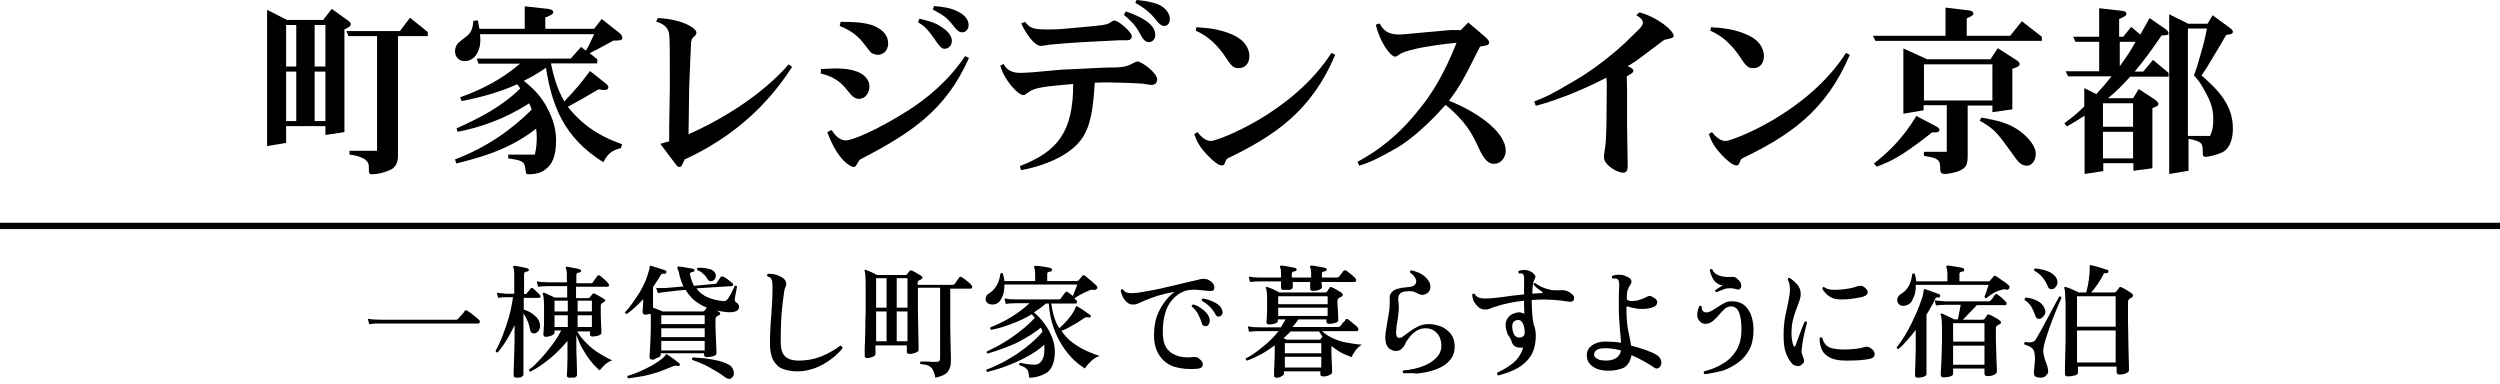 <?xml version="1.0" encoding="utf-8"?>
<!-- Generator: Adobe Illustrator 28.0.0, SVG Export Plug-In . SVG Version: 6.00 Build 0)  -->
<svg version="1.1" id="Layer_1" xmlns="http://www.w3.org/2000/svg" xmlns:xlink="http://www.w3.org/1999/xlink" x="0px" y="0px"
	 viewBox="0 0 789 121.3" style="enable-background:new 0 0 789 121.3;" xml:space="preserve">
<g>
	<rect y="70.3" width="789" height="2"/>
</g>
<g>
	<path d="M104.7,2.8l5,3.6c0.7,0.5,1,0.8,1,1.2c0,0.7-0.7,1-2,1.7v32.4l-6,0.9v-2.8H90.3v5.3l-6,1v-43l6.3,3.2H102L104.7,2.8z
		 M93.5,21V7.9h-3.2V21H93.5z M93.5,22.6h-3.2v15.6h3.2V22.6z M99.3,21h3.4V7.9h-3.4V21z M99.3,38.2h3.4V22.6h-3.4V38.2z M126.2,9.8
		l3.2-4.2l5.6,4.5v1.3h-9.4v37.8c0,2.6-1.1,3.8-2.4,4.4c-1.6,0.8-4.1,1.4-5.7,1.4c-1.1,0-1.1-0.2-1.1-2.6c-0.1-2.7-4.3-3.4-6.1-3.6
		v-1.2h8.7V11.4h-9l-0.7-1.6H126.2z"/>
	<path d="M150.8,6.4c0.3,1.4,0.3,1.7,0.5,2.7h14.3V2l7.4,0.8c0.3,0.1,1.6,0.2,1.6,1c0,0.7-0.7,1-2.5,1.7v3.6h15.4l2.4-3.1l5.7,4.5
		c0.6,0.5,0.8,1.1,0.8,1.4c0,0.9-0.8,0.9-2.8,0.9l-2,1.1c-3.7,2-3.9,2.1-5.5,2.9l2.4,1.9V20h-14.4l-0.2,0.1
		c0.6,2.8,1.6,7.5,4.2,11.9c4-4.2,5.1-5.6,8.1-9.6l5.3,4.2c0.3,0.3,0.5,0.7,0.5,1c0,0.5-0.4,0.8-1.3,0.8c-0.2,0-0.4,0-1.8-0.2
		c-4.6,2.7-6,3.5-9.7,5.5c6,7.6,12.9,10.3,17.1,11.8l-0.3,1.2c-3.1,0.9-4.1,1.7-5.6,4.5c-12.6-7.9-16.2-18-18.1-29.8
		c-2.9,1.9-4.1,2.7-7,4.1c1.8,1.5,4.3,3.4,6.7,7.3c2,3.4,3.5,7.2,3.5,11.4c0,5.3-1.3,7.7-3.3,9.2c-1.4,1.2-3.4,1.6-5.2,1.6
		c-1,0-1-0.1-1.2-1.7c-0.2-2.3-1-2.7-5.4-3.3v-1.2h8.4c0.6-2.5,0.6-4.9,0.6-5.3c0-1-0.1-2.4-0.2-2.9c-8.9,7-18.6,9.3-25.2,11
		l-0.4-1.3c10.1-3.8,18.1-9.6,24.2-15.7c-0.2-0.7-0.3-0.9-0.8-2c-7.9,5.1-15.8,7.7-22.6,9l-0.3-1.1c7.2-3.2,14.5-7,20.1-12.6
		c-0.5-0.6-0.5-0.8-1-1.3c-5.7,2.6-12.3,4.3-17.5,5.3l-0.5-1.2c10.4-3.7,15.5-7.8,18.9-10.6H151l-0.5-1.6h29.6l3.3-3.7l1.5,1.2
		c1-1.7,1.2-2.1,2.6-5.2h-36c0,0.4,0.1,1.3,0.1,1.7c0,4.8-2.7,6.8-4.9,6.8c-2.3,0-3.1-1.8-3.1-3.2c0-1,0.5-2.2,1.3-2.8l2.4-1.9
		c1.5-1.2,1.9-2.5,2.1-4.8L150.8,6.4z"/>
	<path d="M207.6,5.7c7.4,0.3,12.2,3.1,12.2,4.6c0,0.5-0.3,0.9-0.5,1c-1,0.9-1,1-1.2,2.2c-0.2,4.6-0.4,8.5-0.6,14.3l-0.2,14.6
		c11.9-5.4,22.2-12.2,29.9-20.2l1.7-1.9l1.1,0.8c-3.5,5.3-13,19.7-33.9,29.2c-0.9,1.9-1,2.4-1.7,2.4c-0.5,0-0.7-0.3-1.4-1.2
		l-4.6-6.1c1.6-0.5,2-0.6,2.8-0.8v-4.5l0.2-12.5v-5.7c0-4.3,0-9.6-0.2-11c-0.3-2.7-2.4-3.5-4.1-4.1L207.6,5.7z"/>
	<path d="M266.4,27.3c-2.4-2.8-6-3.8-7.4-4.1l0.1-1.4c1.8-0.1,3-0.2,4.7-0.2c10.1,0,10.6,4.6,10.6,5.7c0,1.9-1.2,3.9-3.3,3.9
		c-1,0-2-0.6-2.6-1.4L266.4,27.3z M262.4,41c0.8,1.2,2.3,3.3,4.5,3.3c2,0,9.1-2.8,19.5-9.3c6.1-3.9,12.8-9.3,18.2-17.3l1.2,0.6
		c-7.2,16.2-17.8,23.5-34.3,32c-0.5,0.5-0.6,0.8-1.3,1.9c-0.1,0.2-0.3,0.5-0.8,0.5c-0.9,0-5-2-8.3-11L262.4,41z M272.1,13.1
		c-0.3-0.4-2.7-3.3-7.1-4.9l0.3-1.3c3.8,0,6.6,0.1,9.5,0.9c1.6,0.5,5.5,2.1,5.5,5.9c0,2.7-2,3.6-3.2,3.6c-0.2,0-1.7-0.1-2.4-0.9
		L272.1,13.1z M290.2,5.9c3.1,0.8,4.8,1.1,7.2,2.8c0.8,0.5,3,2.1,3,4.2c0,1.7-1.3,2.5-2.3,2.5c-1,0-1.6-0.8-3.4-3.4
		c-2.2-3.2-3.5-4.1-5-5L290.2,5.9z M294.8,1.9c2.8,0.3,5.3,0.5,7.8,1.9c1.6,0.8,3.1,2.3,3.1,4.1c0,1.2-0.8,2.3-2,2.3
		c-0.6,0-1.3-0.1-2.7-1.9c-1.9-2.5-2.9-3.3-6.6-5.3L294.8,1.9z"/>
	<path d="M343.3,21.6c2-0.1,5.2-0.3,7.1-0.3c2.6,0,4.9,0,7.1-1.3c0.5-0.2,1.1-0.6,1.5-0.6c1.2,0,6.2,3.5,6.2,5.7
		c0,0.9-0.6,1.7-1.7,1.7c-0.5,0-2.5-0.3-2.9-0.4c-2.4-0.2-10.1-0.4-11-0.4c-1,0-1.7,0-4.1,0.1c-0.6,12-2.5,16.3-5.6,19.5
		c-4.4,4.5-11.9,7.1-17.7,8.1l-0.3-1.3c12-4.6,16.8-10.9,16.8-25.9l-2.2,0.2c-6.6,0.6-9.9,0.9-11.9,2.4c-1.1,0.8-1.2,0.9-1.6,0.9
		c-1.9,0-6.3-5.2-7.3-9.3l1-0.5c0.6,1,1.7,2.8,5.2,2.8c0.8,0,3.4-0.1,4.1-0.2l8.9-0.8L343.3,21.6z M341.6,13.3
		c-3,0.2-7.4,0.5-10.4,0.8c-0.5,0.1-2.3,0.4-2.7,0.4c-1.9,0-4.6-3.6-6.2-7.1l1.2-0.5c1.6,1.9,2.1,2.4,7.4,2.4c2.6,0,5.3-0.2,5.9-0.3
		l8.8-0.8c3.7-0.4,4.1-0.6,4.8-1.1s0.9-0.6,1.3-0.6c1.4,0,5.5,3.7,5.5,4.9c0,1.3-1.2,1.3-1.6,1.3h-2.2L341.6,13.3z M355.3,3.6
		c2.5,0.9,9.3,3.2,9.3,7.4c0,1.7-1.2,2.3-1.9,2.3c-1.4,0-2-1-3-2.8c-1.3-2.6-3.2-4.3-5-5.8L355.3,3.6z M358.7,0
		c2.1,0.2,4.7,0.5,7.1,1.5c2.1,1,3.4,2.8,3.4,4.5c0,0.9-0.5,2.2-1.7,2.2c-0.8,0-1.5-0.6-1.9-1l-1.6-1.9c-0.5-0.6-2.1-2.4-5.7-4.4
		L358.7,0z"/>
	<path d="M377.9,41.7c0.9,1.1,2.4,2.8,4.3,2.8c2,0,25.8-8.8,38-27.8l1.2,0.6c-7.5,17.7-19,25.5-34,32.7c-0.5,0.5-0.5,0.6-0.9,1.6
		c-0.2,0.6-0.7,0.6-0.9,0.6c-1.2,0-2.8-1.6-3.4-2.1c-3.9-3.7-4.6-5.9-5.3-7.8L377.9,41.7z M377.6,8.6c3.4,0.2,7.4,0.5,11.7,2.5
		c4.5,2.1,5,5.3,5,6.6c0,1.7-0.8,3.8-3.4,3.8c-1.4,0-2.1-0.4-3.8-3c-4.1-6.3-7.8-7.9-9.7-8.8L377.6,8.6z"/>
	<path d="M461,9.5l2.4-2.4l5.4,4.6c0.6,0.5,1.2,1.3,1.2,1.7c0,0.9-1,1-2.9,1.3c-5.5,10.9-6.1,12.1-9.8,17.1
		c7.5,2.9,17.9,9.3,17.9,15.8c0,2-1.4,4.1-3.7,4.1c-2.4,0-3.7-2.5-5.4-6.2c-1.3-2.8-3.6-7.4-9.9-12.4c-5.2,5.9-10.7,10.8-15.4,13.6
		c-5.6,3.2-8.6,4.6-11.8,5.6l-0.6-1.2c6.7-3.7,12.9-8.2,19.9-17.1c3.7-4.6,7.4-10.5,11.4-20.5l-2.9,0.3c-3.4,0.4-11.7,1.5-14.7,3.1
		c-0.2,0.2-1.5,1-1.7,1c-1.6,0-4.9-4.6-6.2-10.1l1.2-0.4c0.9,1.6,2.1,3.5,6.1,3.5c1.1,0,1.8-0.1,7.2-0.6c3-0.3,8.2-0.7,8.9-0.8
		L461,9.5z"/>
	<path d="M517.4,3.9c5.9,1.6,10.8,5.8,10.8,7.4c0,0.6-0.3,0.7-3,1.3c-0.5,0.4-1.3,0.9-1.6,1.2l-6.4,4.8c-0.6,0.5-2.4,1.6-3.5,2.3
		c0.6,0.2,1.8,0.8,1.8,1.4c0,0.5-0.3,0.8-2.1,1.8c0,0.9,0.1,3.8,0.1,4.6v10.4c0,2.1,0.2,11.4,0.2,13.3c0,0.9-0.1,2.1-1.5,2.1
		c-1.8,0-6-2.4-6-4.9c0-0.9,0.4-3,0.4-3.2c0.3-1.6,0.3-5.4,0.4-7.1l0.1-12.6c0-0.2-0.1-1.9-0.1-2.2c-5.6,2.9-14,6.7-22.3,8.9
		l-0.5-1.4c3-1.1,5-1.9,13.7-7.1c6.6-3.9,13.2-9.7,14.9-11.3l3.8-3.7c0.8-0.7,1.9-1.9,1.9-2.7c0-1.1-1.3-2-2.1-2.4L517.4,3.9z"/>
	<path d="M540.3,41.7c0.9,1.1,2.4,2.8,4.3,2.8c2,0,25.8-8.8,38-27.8l1.2,0.6c-7.5,17.7-19,25.5-34,32.7c-0.5,0.5-0.5,0.6-0.9,1.6
		c-0.2,0.6-0.7,0.6-0.9,0.6c-1.2,0-2.8-1.6-3.4-2.1c-3.9-3.7-4.6-5.9-5.3-7.8L540.3,41.7z M540,8.6c3.4,0.2,7.4,0.5,11.7,2.5
		c4.5,2.1,5,5.3,5,6.6c0,1.7-0.8,3.8-3.4,3.8c-1.4,0-2.1-0.4-3.8-3c-4.1-6.3-7.8-7.9-9.7-8.8L540,8.6z"/>
	<path d="M634.4,11.3l3.7-4.6l6.3,4.9v1.3h-52.5l-0.8-1.6h22.9V2.4l7.5,0.9c0.5,0.1,1.3,0.3,1.3,0.9c0,0.7-0.6,0.9-2.1,1.6v5.5
		H634.4z M611.3,40c0.5,0.3,0.8,0.8,0.8,1c0,0.8-1,0.8-2.4,0.8l-1.6,1.3c-8.1,6.2-11,7.7-15.8,9.5l-0.9-1c4-3.1,9-7.6,13.4-15
		L611.3,40z M608.2,18.7h20l2.3-3.5l5.6,3.6c0.6,0.3,1.3,0.9,1.3,1.4c0,0.8-1.3,1.2-2.3,1.5v12.8l-6.3,0.9v-2.1H621v15.6
		c0,3.1-0.4,4-2.6,5c-1.3,0.6-3.8,1-4.5,1c-1.5,0-1.6-0.5-1.6-2.6c-0.1-2.3-1.9-2.6-5.1-3.1v-1.3h7.2V33.2h-7.3v1.6l-6.4,1.1V15.3
		L608.2,18.7z M628.8,31.7V20.3h-21.6v11.4H628.8z M625.3,37.1c5,0.9,8.9,1.7,12.6,4.6c2.9,2.3,4.6,4.8,4.6,6.9
		c0,2.2-1.4,3.7-2.8,3.7c-2,0-3-1.5-4.6-3.8c-4.9-6.8-5.7-7.8-10.3-10.4L625.3,37.1z"/>
	<path d="M670,11.7l2.6-3.2l2.9,2.4l2.9-5.2l5.2,3.6c0.5,0.4,0.8,0.9,0.8,1.2c0,0.6-0.6,0.6-2.2,0.7c-3.8,5.5-4.9,7-8.5,11.4h2.7
		l3.1-3.7l4.9,4.1v1.2h-12.1c-3,3.2-3.8,4.1-7,6.8h7.9l1.8-2.9l5.2,3.4c0.2,0.2,1,0.8,1,1.3c0,0.6-0.5,0.8-1.9,1.3v19l-6,0.8v-2.4
		h-9.5V54l-5.9,0.9V36.5c-1.6,1-2.4,1.6-5.6,3.4l-0.8-1c3.1-2.3,3.9-3,6.3-5.3v-5.8l3.8,1.9c2.1-2.3,2.7-3,4.8-5.6h-13.7l-0.8-1.6
		h10.6v-9.3h-7.5l-0.7-1.6h8.2v-9l7.1,0.8c0.5,0.1,1.5,0.2,1.5,0.9c0,0.6-0.3,0.8-2.3,1.7v5.6H670z M673.2,32.6h-9.5V40h9.5V32.6z
		 M673.2,41.6h-9.5v8.4h9.5V41.6z M669,20.9c2.3-3.2,3-4.2,5-7.7h-5V20.9z M694.8,23.8c5.3,4.6,9.9,9.4,9.9,16.7
		c0,1.9-0.3,6.1-3.4,7.6c-1.7,0.8-4.4,1.4-5.1,1.4c-1,0-1-0.5-1-1.2c0-3,0-3.6-4.5-4.5v10.1l-6.1,1V4.5l6,3h6.1l1.6-2.7l5.7,4.2
		c0.5,0.3,0.7,0.9,0.7,1c0,0.8-1,0.9-2.1,1c-1.3,2.2-2.8,4.9-6.3,10.6L694.8,23.8z M693.3,21.3c2.3-7.8,2.6-9,3.2-12.3h-6v33.9h7
		c0.5-1.1,1-2.3,1-5.1c0-2.8-0.3-5-3-9.7c-1.3-2.3-1.9-3-3.1-4.3L693.3,21.3z"/>
</g>
<g>
	<path d="M116.5,102.3l-0.4-1.7c1.1,0.2,2.4,0.3,4.1,0.3h23.7c0.3,0,0.6-0.1,0.7-0.3c0.1-0.1,0.3-0.4,0.6-0.7s0.6-0.7,0.9-1
		c0.3-0.3,0.5-0.6,0.5-0.7c0.2-0.3,0.5-0.4,0.9-0.1c0.3,0.2,0.7,0.4,1.2,0.8c0.5,0.4,1,0.8,1.5,1.2s0.8,0.7,1,0.9
		c0.2,0.2,0.3,0.4,0.2,0.7s-0.2,0.4-0.5,0.4c-0.1,0-0.4,0-0.9,0c-0.5,0-1.1,0-1.9,0c-1.2,0-2.7,0-4.5,0s-3.6,0-5.6,0s-4,0-6,0
		c-2,0-3.8,0-5.5,0c-1.7,0-3.1,0-4.3,0c-1.1,0-1.9,0-2.1,0c-0.8,0-1.4,0-2,0C117.6,102.2,117,102.3,116.5,102.3z"/>
	<path d="M163,119.2c-0.6,0-0.9-0.3-0.9-0.8c0-0.1,0-0.5,0-1.2c0-0.7,0.1-1.5,0.1-2.6c0-1,0.1-2.1,0.1-3.4s0.1-2.4,0.1-3.6
		c0-1.2,0-2.3,0-3.4v-1.6c-0.8,1.7-1.6,3.2-2.5,4.7c-0.9,1.5-1.9,2.8-2.8,3.9c-0.4,0.1-0.6-0.1-0.7-0.4c0.7-1.4,1.5-2.9,2.2-4.8
		c0.7-1.8,1.4-3.8,2-5.9c0.6-2.1,1-4.2,1.3-6.3c-0.2,0-0.4,0-0.6,0c-0.2,0-0.4,0-0.5,0c-0.3,0-0.5,0-0.7,0c-0.2,0-0.3,0-0.4,0
		c-1,0-1.9,0.1-2.5,0.2l-0.4-1.6c0.8,0.1,1.7,0.2,2.8,0.3h2.7v-6.1c0-1.1-0.1-1.8-0.3-2.1c-0.1-0.2-0.1-0.3,0-0.4
		c0-0.1,0.1-0.2,0.4-0.2c0.3,0,0.7,0.1,1.3,0.2c0.5,0.1,1.1,0.2,1.6,0.3c0.5,0.1,0.9,0.2,1.2,0.3s0.4,0.3,0.4,0.5
		c0,0.3-0.2,0.4-0.5,0.5c-0.3,0-0.5,0.1-0.7,0.2c-0.2,0.1-0.3,0.3-0.3,0.6v6.3h0.4c0.2,0,0.4-0.1,0.5-0.3c0.1-0.2,0.3-0.4,0.6-0.7
		c0.3-0.3,0.5-0.6,0.6-0.8c0.2-0.2,0.5-0.2,0.7,0s0.7,0.5,1.1,1c0.5,0.4,0.8,0.8,1.1,1.1c0.2,0.2,0.2,0.4,0.2,0.6
		c-0.1,0.2-0.2,0.3-0.4,0.3h-4.9v3.7c0.7,0.2,1.4,0.5,2.1,0.9c0.7,0.4,1.4,1,2,1.6c0.6,0.7,0.9,1.4,1,2.2c0.1,0.7,0,1.3-0.3,1.8
		c-0.3,0.5-0.7,0.8-1.2,1c-0.3,0.1-0.7,0-1-0.1c-0.3-0.2-0.5-0.5-0.6-1c-0.2-1-0.4-1.9-0.8-2.8c-0.4-0.9-0.8-1.7-1.3-2.3v5.5
		c0,1.5,0,3.1,0,4.7c0,1.6,0,3,0,4.3c0,1.3,0,2.4,0,3.3c0,0.8,0,1.3,0,1.4c0,0.3-0.3,0.6-0.8,0.9C164.4,119.1,163.7,119.2,163,119.2
		z M179.7,119.2c-0.5,0-0.8-0.2-0.8-0.7c0-0.2,0-0.7,0.1-1.7c0-1,0.1-2.2,0.1-3.6c0-1.5,0-3,0-4.5v-1.1c-1.7,2-3.5,3.9-5.6,5.6
		c-2.1,1.7-4.1,3.1-6.1,4.1c-0.4-0.1-0.5-0.3-0.4-0.7c0.9-0.6,1.8-1.4,2.7-2.4c0.9-0.9,1.9-2,2.8-3.1c0.9-1.1,1.8-2.3,2.6-3.4
		c0.8-1.2,1.5-2.3,2-3.4H175v0.8c0,0.3-0.3,0.5-0.9,0.8c-0.6,0.2-1.2,0.4-1.8,0.4c-0.5,0-0.8-0.2-0.8-0.7c0-0.2,0-0.8,0.1-1.6
		s0.1-1.9,0.1-3.1c0-1.2,0-2.5,0-3.8c0-1.1,0-2-0.1-2.7c-0.1-0.7-0.1-1.3-0.3-1.5c-0.1-0.2-0.1-0.3,0-0.4c0.1-0.1,0.2-0.1,0.4-0.1
		c0.2,0.1,0.6,0.2,1,0.4c0.4,0.2,0.9,0.4,1.3,0.6c0.4,0.2,0.8,0.4,1.1,0.5h3.9v-3.6c-0.6,0-1.1,0-1.7,0s-1,0-1.5,0
		c-0.7,0-1.3,0-1.8,0c-0.5,0-0.8,0-1,0c-1.4,0-2.4,0.1-3.2,0.2l-0.4-1.7c1,0.2,2.2,0.3,3.5,0.3h6v-2.4c0-0.5,0-1-0.1-1.3
		c-0.1-0.3-0.1-0.6-0.2-0.7c-0.1-0.2-0.1-0.3,0-0.4c0.1-0.1,0.2-0.1,0.4-0.1c0.3,0,0.7,0.1,1.2,0.2s1.1,0.2,1.6,0.3
		c0.5,0.1,1,0.2,1.2,0.3c0.2,0.1,0.4,0.2,0.4,0.5c0,0.3-0.2,0.4-0.5,0.5c-0.3,0-0.5,0.1-0.7,0.2c-0.2,0.1-0.3,0.3-0.3,0.6v2.6h4.6
		c0.3,0,0.5-0.1,0.6-0.3c0.1-0.2,0.4-0.5,0.7-1c0.4-0.5,0.6-0.8,0.7-1c0.2-0.3,0.5-0.3,0.8-0.1c0.3,0.2,0.6,0.4,0.9,0.7
		c0.4,0.3,0.7,0.6,1.1,1c0.3,0.3,0.6,0.6,0.7,0.8c0.2,0.2,0.3,0.5,0.2,0.7c-0.1,0.2-0.2,0.3-0.4,0.3h-10v3.6h3.9
		c0.2,0,0.3-0.1,0.4-0.2c0.1-0.1,0.2-0.3,0.4-0.5c0.2-0.2,0.3-0.4,0.5-0.6c0.2-0.2,0.4-0.3,0.7-0.1c0.2,0.1,0.6,0.3,1,0.5
		s0.8,0.5,1.2,0.7c0.4,0.2,0.7,0.4,0.9,0.6c0.2,0.1,0.3,0.2,0.2,0.4c0,0.2-0.1,0.3-0.4,0.4c-0.1,0.1-0.2,0.1-0.3,0.2
		c-0.1,0.1-0.2,0.1-0.3,0.2c-0.2,0.2-0.4,0.4-0.4,0.8c0,0.9,0,1.8,0,2.8c0,1,0.1,1.9,0.1,2.7s0.1,1.6,0.1,2.1c0,0.6,0,0.9,0,1
		c0,0.3-0.3,0.6-0.9,0.8c-0.6,0.2-1.2,0.3-1.9,0.3c-0.5,0-0.8-0.2-0.8-0.7v-0.9h-4c0.7,1.3,1.7,2.5,2.9,3.7c1.2,1.2,2.5,2.3,4,3.2
		s2.8,1.7,4.1,2.2c-0.8,0.3-1.6,0.8-2.3,1.4c-0.7,0.7-1.3,1.3-1.6,1.8c-1-0.8-2-1.8-2.9-3c-1-1.2-1.8-2.5-2.6-3.9
		c-0.8-1.4-1.4-2.9-1.9-4.3v3.2c0,1.5,0,2.9,0.1,4.3c0,1.4,0.1,2.5,0.1,3.5c0,0.9,0,1.5,0,1.7c0,0.3-0.3,0.6-0.9,0.8
		C181,119.1,180.4,119.2,179.7,119.2z M175,98.3h4.2v-3.4H175V98.3z M175,103.2h4.2v-3.7H175V103.2z M182.3,98.3h4.5v-3.4h-4.5V98.3
		z M182.3,103.2h4.5v-3.7h-4.5V103.2z"/>
	<path d="M205.9,113.5c-0.6,0-0.9-0.3-0.9-0.8c0-0.2,0-0.8,0.1-1.8c0.1-1.1,0.1-2.4,0.2-4c0.1-1.6,0.1-3.3,0.1-5.1
		c0-0.6,0-1.1,0-1.6c0-0.5,0-0.9-0.1-1.2c-0.2,0.1-0.5,0.1-0.8,0.2c-0.3,0.1-0.6,0.1-0.8,0.1c-0.6,0-0.9-0.3-0.9-0.8
		c0-0.2,0-0.7,0.1-1.6c0.1-0.8,0.1-1.7,0.1-2.5c-0.8,0.9-1.7,1.8-2.6,2.6c-0.9,0.8-1.7,1.5-2.6,2.1c-0.4-0.1-0.6-0.3-0.5-0.6
		c0.7-0.7,1.4-1.6,2.2-2.7c0.8-1.1,1.5-2.2,2.3-3.4c0.7-1.2,1.4-2.5,1.9-3.7c0.5-1.3,0.9-2.5,1.2-3.6c0.1-0.2,0.1-0.4,0.1-0.5
		c0-0.2,0-0.3,0-0.4c0-0.1,0-0.1,0.1-0.2c0-0.1,0-0.1,0.1-0.1c0.1-0.1,0.2-0.1,0.3,0c0.3,0.1,0.7,0.2,1.3,0.4
		c0.6,0.2,1.3,0.4,1.9,0.6c0.7,0.2,1.1,0.4,1.4,0.5c0.1,0,0.2,0.1,0.2,0.2c0,0.1,0,0.2,0,0.4c-0.1,0.3-0.2,0.4-0.5,0.4
		c-0.4-0.1-0.6,0-0.8,0c-0.2,0.1-0.4,0.3-0.6,0.6c-0.3,0.6-0.7,1.2-1.1,1.8s-0.8,1.2-1.2,1.8v3c0,0.6,0,1.2,0,1.8s0,1.2,0,1.7
		c0.5,0.2,1,0.4,1.6,0.6s1,0.4,1.4,0.6h12.7c0.2,0,0.4-0.1,0.5-0.2c0.1-0.1,0.2-0.3,0.4-0.5c0.1-0.2,0.2-0.4,0.4-0.5
		c-1.3-0.5-2.5-1.2-3.7-2.1c-1.1-0.9-2.2-2.1-3-3.5c-1.6,0.1-3,0.2-4.1,0.4c-1.1,0.1-1.8,0.2-2,0.2c-1.1,0.1-2,0.3-2.7,0.4l-0.5-1.6
		c0.8,0,1.8,0,3,0l5.6-0.5c-0.3-0.6-0.6-1.3-0.8-2c-0.2-0.7-0.5-1.5-0.6-2.3c-0.1-0.4-0.2-0.7-0.3-0.9s-0.2-0.4-0.2-0.5
		c-0.1-0.2-0.1-0.3,0-0.4c0.1-0.1,0.2-0.2,0.4-0.2c0.3,0,0.8,0.1,1.4,0.2c0.6,0.1,1.2,0.2,1.9,0.3c0.6,0.1,1.1,0.2,1.4,0.3
		c0.2,0.1,0.3,0.2,0.3,0.5c-0.1,0.2-0.2,0.4-0.4,0.4c-0.3,0-0.6,0.1-0.8,0.2c-0.2,0.1-0.3,0.4-0.2,0.8c0.3,1.3,0.7,2.4,1.2,3.4
		l6.6-0.6c0.3,0,0.5-0.1,0.6-0.3c0.1-0.2,0.3-0.5,0.6-0.9c0.3-0.4,0.5-0.7,0.6-0.9c0.2-0.3,0.4-0.3,0.8-0.2c0.3,0.1,0.6,0.3,0.9,0.5
		c0.4,0.2,0.7,0.5,1.1,0.8c0.4,0.3,0.6,0.5,0.9,0.7c0.2,0.2,0.3,0.4,0.3,0.6c0,0.2-0.2,0.3-0.4,0.4L219.8,91c1,1.4,2.2,2.3,3.7,2.9
		c1.4,0.6,2.9,0.9,4.5,1.1c0.5,0.1,0.9,0,1.2-0.2c0.3-0.2,0.5-0.4,0.8-0.9c0.2-0.3,0.4-0.8,0.7-1.2c0.2-0.5,0.5-1,0.7-1.4
		c0.2-0.5,0.4-0.8,0.5-1.1c0.1-0.1,0.3-0.1,0.4,0c0.2,0.1,0.3,0.1,0.3,0.3c-0.1,0.3-0.1,0.6-0.2,1.1c-0.1,0.5-0.2,1-0.3,1.5
		c-0.1,0.5-0.1,0.9-0.2,1.1c-0.1,0.6,0.1,1,0.4,1.2c0.4,0.2,0.6,0.5,0.8,0.8s0.2,0.7,0.1,1c-0.1,0.6-0.6,1-1.5,1.2s-1.9,0.2-3.2,0
		c-0.4-0.1-0.8-0.1-1.3-0.2c-0.4-0.1-0.9-0.1-1.3-0.3c0.2,0.1,0.4,0.2,0.6,0.3c0.2,0.1,0.4,0.2,0.5,0.3c0.2,0.1,0.3,0.3,0.3,0.5
		c0,0.2-0.1,0.4-0.4,0.5c-0.1,0.1-0.2,0.1-0.3,0.1c-0.1,0-0.2,0.1-0.3,0.2c-0.3,0.2-0.5,0.5-0.5,1c0,0.6,0,1.3,0,2.1
		c0,0.8,0.1,1.7,0.1,2.7s0.1,1.8,0.1,2.7c0,0.9,0.1,1.6,0.1,2.1c0,0.6,0,0.9,0,1.1c0,0.4-0.3,0.7-1,0.9c-0.6,0.2-1.3,0.3-2,0.3
		c-0.6,0-0.9-0.3-0.9-0.8v-0.4h-13.7v0.6c0,0.2-0.2,0.4-0.5,0.6c-0.3,0.2-0.7,0.3-1.1,0.4C206.7,113.5,206.3,113.5,205.9,113.5z
		 M198.3,119.4c-0.2-0.1-0.2-0.2-0.3-0.4c0-0.2,0-0.3,0.1-0.4c1.2-0.3,2.5-0.8,3.9-1.4s2.7-1.3,4-2c1.3-0.8,2.4-1.5,3.3-2.3
		c0.2-0.2,0.3-0.3,0.4-0.4c0.1-0.1,0.2-0.3,0.3-0.4c0.1-0.2,0.2-0.2,0.2-0.3c0.1,0,0.2,0,0.4,0.1c0.3,0.2,0.7,0.4,1.2,0.8
		s1,0.7,1.5,1.1c0.5,0.4,0.9,0.7,1.1,0.9c0.2,0.2,0.2,0.4,0.1,0.6c-0.1,0.2-0.3,0.3-0.5,0.2c-0.3-0.1-0.6-0.1-0.8-0.1
		c-0.2,0-0.5,0.1-0.8,0.2c-1.4,0.6-3,1.2-4.6,1.8c-1.6,0.5-3.3,1-4.9,1.3C201.2,119,199.7,119.2,198.3,119.4z M208.7,102.3h13.7
		v-2.8h-13.7V102.3z M208.7,106.4h13.7v-2.8h-13.7V106.4z M208.7,110.6h13.7v-3h-13.7V110.6z M228.9,119.1c-1.4-1.1-3.1-2.1-4.9-3.1
		c-1.8-1-3.7-1.8-5.5-2.4c-0.2-0.4-0.1-0.6,0.2-0.8c1.2,0.1,2.4,0.2,3.8,0.3c1.4,0.2,2.7,0.4,4,0.7c1.3,0.3,2.4,0.7,3.3,1.2
		c0.7,0.3,1.2,0.8,1.4,1.3c0.3,0.5,0.4,1.1,0.4,1.6c0,0.5-0.2,0.9-0.5,1.2c-0.3,0.3-0.6,0.5-1,0.5
		C229.7,119.5,229.3,119.4,228.9,119.1z M225,88.6c-0.7,0.3-1.3,0.2-1.7-0.5c-0.4-0.7-0.9-1.3-1.4-1.7c-0.5-0.5-1.1-0.9-1.8-1.1
		c-0.2-0.4-0.2-0.6,0.2-0.8c0.7,0,1.5,0,2.2,0.1c0.7,0.1,1.4,0.3,2,0.5c0.6,0.3,1,0.6,1.2,1.1c0.3,0.5,0.3,1,0.1,1.5
		C225.6,88.1,225.4,88.4,225,88.6z"/>
	<path d="M251.7,117.2c-1.8,0-3.4-0.3-4.7-0.8c-1.3-0.5-2.3-1.5-3-2.8c-0.7-1.3-1-3.1-1-5.3c0-1.1,0-2.3,0.1-3.8
		c0.1-1.5,0.1-3,0.3-4.7c0.1-1.7,0.2-3.3,0.3-4.9c0.1-1.6,0.1-3.2,0.1-4.6c0-0.9-0.1-1.6-0.3-2.1c-0.2-0.5-0.6-0.8-1.3-1
		c-0.1-0.1-0.1-0.3-0.1-0.4c0-0.2,0.1-0.3,0.3-0.4c1,0,1.9,0.1,2.8,0.4c0.9,0.3,1.6,0.7,2.2,1.2c0.4,0.4,0.7,0.9,0.7,1.3
		c0.1,0.5,0,0.9-0.2,1.3c-0.2,0.3-0.4,1-0.5,2.1c-0.2,1.1-0.3,2.4-0.5,3.9c-0.2,1.6-0.3,3.3-0.4,5.3c-0.1,1.9-0.1,4-0.1,6.1
		c0,2,0.4,3.5,1.3,4.4c0.9,0.9,2.3,1.4,4.3,1.4c2.8,0,5.2-0.5,7.4-1.4c2.1-0.9,4.1-2,5.8-3.3c0.2,0,0.4,0.1,0.5,0.3
		c0.1,0.1,0.2,0.3,0.2,0.5c-0.7,0.9-1.5,1.7-2.5,2.6c-1,0.8-2.1,1.6-3.3,2.3c-1.2,0.7-2.5,1.3-3.9,1.7
		C254.5,117,253.1,117.2,251.7,117.2z"/>
	<path d="M295.2,119.2c-0.2-1.1-0.5-1.9-0.8-2.5c-0.3-0.6-0.8-1-1.4-1.3c-0.6-0.3-1.4-0.4-2.5-0.5c-0.2-0.3-0.2-0.6,0.1-0.8
		c0.3,0,0.7,0,1.3,0c0.6,0,1.3,0,2,0.1c0.7,0,1.3,0,1.7,0c0.8,0,1.1-0.4,1.1-1.1V90.8h-7c0,2.3,0,4.6,0,6.9c0,2.3,0.1,4.4,0.1,6.3
		c0,1.9,0.1,3.4,0.1,4.6c0,1.2,0,1.8,0,1.9c0,0.3-0.3,0.6-0.9,0.8s-1.2,0.4-1.9,0.4c-0.6,0-0.9-0.2-0.9-0.7v-2h-9.9v2.8
		c0,0.3-0.3,0.5-0.8,0.8c-0.6,0.2-1.2,0.4-1.8,0.4c-0.5,0-0.8-0.2-0.8-0.7c0-0.1,0-0.6,0-1.4c0-0.8,0-1.9,0.1-3.2
		c0-1.3,0.1-2.7,0.1-4.3c0-1.5,0-3.1,0.1-4.8c0-1.6,0-3.2,0-4.7c0-1.9,0-3.4,0-4.6c0-1.1-0.1-2-0.1-2.5c-0.1-0.6-0.1-1-0.2-1.2
		c-0.1-0.1,0-0.3,0-0.4c0.1-0.1,0.2-0.1,0.4,0c0.4,0.1,0.9,0.4,1.7,0.7c0.7,0.3,1.3,0.6,1.8,0.9h8.9c0.2,0,0.4-0.1,0.5-0.2
		c0.1-0.1,0.3-0.3,0.4-0.5c0.2-0.2,0.3-0.4,0.5-0.6c0.2-0.2,0.4-0.2,0.7-0.1c0.3,0.1,0.6,0.3,1,0.5c0.4,0.2,0.8,0.5,1.2,0.7
		c0.4,0.2,0.7,0.4,0.9,0.6c0.2,0.1,0.2,0.3,0.2,0.5c0,0.2-0.1,0.3-0.3,0.4c-0.1,0.1-0.2,0.1-0.4,0.2c-0.1,0.1-0.2,0.1-0.4,0.2
		c-0.3,0.2-0.4,0.5-0.4,1v0.4h11c0.3,0,0.6-0.1,0.7-0.3c0.2-0.2,0.4-0.5,0.7-1s0.6-0.8,0.7-1c0.2-0.3,0.5-0.3,0.9-0.1
		c0.3,0.2,0.6,0.4,1,0.7c0.4,0.3,0.8,0.7,1.2,1c0.4,0.3,0.7,0.6,0.8,0.8c0.2,0.2,0.3,0.4,0.2,0.7c-0.1,0.2-0.2,0.4-0.4,0.4h-6.5v6.7
		c0,1.9,0,3.7,0,5.6c0,1.9,0.1,3.6,0.1,5.1c0,1.6,0.1,2.9,0.1,3.9c0,1,0,1.6,0,1.8c0,1.3-0.4,2.4-1.1,3.3
		C298.5,118.1,297.2,118.8,295.2,119.2z M276.5,97.1h3.3v-9.3h-3.3V97.1z M276.5,107.7h3.3v-9.4h-3.3V107.7z M283,97.1h3.4v-9.3H283
		V97.1z M283,107.7h3.4v-9.4H283V107.7z"/>
	<path d="M324.8,119.2c-0.1-0.9-0.2-1.6-0.3-2c-0.2-0.5-0.5-0.8-0.9-1.1c-0.4-0.3-1.1-0.6-1.9-0.9c-0.1-0.4,0-0.6,0.3-0.7
		c0.6,0.1,1.3,0.3,2.1,0.4c0.8,0.1,1.6,0.2,2.4,0.2c1,0,1.7-0.4,2.3-1.3s0.8-2,0.8-3.4c0-0.3,0-0.5,0-0.8c0-0.2,0-0.5,0-0.8
		c-1.7,1.5-3.6,2.8-5.7,3.9c-2,1.1-4.1,2-6.2,2.8c-2.1,0.8-4.2,1.4-6.1,1.9c-0.3-0.2-0.4-0.5-0.2-0.8c1.5-0.5,3-1.2,4.6-2
		c1.6-0.8,3.2-1.8,4.8-2.8c1.6-1.1,3.1-2.2,4.5-3.4c1.4-1.2,2.6-2.4,3.7-3.7c-0.1-0.2-0.2-0.5-0.2-0.7c-0.1-0.2-0.2-0.4-0.3-0.6
		c-1.6,1.3-3.3,2.4-5.2,3.5c-1.9,1.1-3.8,2-5.8,2.7c-2,0.8-3.9,1.4-5.8,2c-0.3-0.2-0.4-0.4-0.2-0.7c1.7-0.8,3.5-1.7,5.3-2.8
		c1.8-1.1,3.6-2.3,5.3-3.7c1.7-1.3,3.2-2.7,4.5-4.1c-0.2-0.2-0.4-0.4-0.5-0.6c-0.2-0.2-0.3-0.4-0.5-0.5c-2,1.2-4.1,2.2-6.3,3
		c-2.1,0.8-4.3,1.5-6.5,1.9c-0.3-0.2-0.4-0.5-0.2-0.8c4.8-1.9,8.9-4.4,12.3-7.6h-4.3c-1.4,0-2.4,0.1-3.2,0.2l-0.4-1.7
		c1,0.2,2.1,0.3,3.5,0.3h13.6c0.3,0,0.5-0.1,0.7-0.3c0.1-0.1,0.3-0.3,0.4-0.6c0.2-0.3,0.4-0.5,0.6-0.8c0.2-0.3,0.4-0.4,0.4-0.5
		c0.2-0.3,0.5-0.3,0.8-0.1c0.4,0.3,1,0.7,1.6,1.2c0.1-0.3,0.3-0.6,0.4-1.1c0.2-0.5,0.4-1,0.6-1.4c0.2-0.5,0.3-0.8,0.4-1.1H317
		c0,1.1-0.1,2.1-0.4,3.1c-0.3,0.9-0.7,1.7-1.2,2.3c-0.6,0.6-1.3,0.9-2.1,0.9c-0.8,0-1.4-0.2-1.8-0.6c-0.4-0.4-0.5-0.9-0.4-1.5
		c0.1-0.6,0.4-1,0.9-1.3c2.2-1.4,3.4-3.5,3.7-6.3c0.3-0.3,0.6-0.3,0.8-0.1c0.1,0.4,0.2,0.8,0.3,1.2c0.1,0.4,0.1,0.8,0.2,1.2h9.7
		v-2.1c0-1-0.1-1.7-0.3-2.1c-0.1-0.2-0.1-0.3,0-0.4c0.1-0.2,0.2-0.2,0.4-0.2c0.3,0,0.8,0,1.5,0.1c0.6,0.1,1.3,0.2,1.9,0.3
		c0.6,0.1,1.1,0.2,1.4,0.3c0.3,0.1,0.4,0.3,0.4,0.6c0,0.3-0.2,0.5-0.5,0.5c-0.3,0-0.5,0.1-0.7,0.2c-0.2,0.1-0.3,0.3-0.3,0.7v2.1h9.3
		c0.2,0,0.4-0.1,0.6-0.2c0.1-0.2,0.3-0.4,0.6-0.7c0.3-0.3,0.4-0.5,0.5-0.7c0.3-0.3,0.6-0.3,0.9-0.1c0.3,0.2,0.7,0.6,1.2,1
		c0.5,0.4,1,0.8,1.4,1.2c0.5,0.4,0.8,0.7,1.1,1c0.3,0.3,0.3,0.6,0.1,0.9c-0.2,0.3-0.5,0.4-0.9,0.4c-0.6-0.1-1.1-0.1-1.6,0.2
		c-0.4,0.2-1,0.4-1.6,0.7c-0.6,0.3-1.2,0.6-1.7,0.9s-1,0.6-1.3,0.9l0.6,0.6c0.2,0.2,0.3,0.5,0.2,0.7c-0.1,0.2-0.2,0.3-0.5,0.3h-7.6
		c0.2,1.6,0.5,3,0.9,4.3c0.4,1.3,1,2.5,1.6,3.5c0.8-0.7,1.7-1.6,2.6-2.6c0.9-1.1,1.6-2,2.1-3c0.1-0.2,0.2-0.4,0.3-0.6
		c0.1-0.2,0.1-0.3,0.1-0.4c0.1-0.2,0.2-0.2,0.2-0.3c0.1-0.1,0.2-0.1,0.4,0c0.3,0.2,0.7,0.4,1.3,0.8s1.1,0.7,1.6,1.1
		c0.5,0.4,0.9,0.6,1.2,0.8c0.2,0.2,0.2,0.4,0.1,0.6c-0.1,0.2-0.3,0.3-0.5,0.2h0c-0.3-0.1-0.6-0.1-0.8-0.1c-0.2,0-0.5,0.1-0.9,0.4
		c-0.6,0.4-1.3,0.9-2.1,1.4s-1.7,0.9-2.5,1.4s-1.6,0.8-2.4,1.1c1,1.5,2.2,2.8,3.6,3.8c1.4,1,2.8,1.9,4.2,2.5s2.8,1.2,4.2,1.6
		c-1,0.4-2,1-2.8,1.8c-0.8,0.8-1.4,1.5-1.8,2.2c-1.1-0.7-2.3-1.6-3.5-2.7c-1.2-1.2-2.4-2.6-3.5-4.3c-1.1-1.7-2.1-3.6-2.9-5.9
		c-0.8-2.3-1.3-4.8-1.5-7.6h-0.9c-0.6,0.5-1.2,1-1.9,1.5s-1.3,0.9-1.9,1.3c1.2,1,2.3,2.1,3.3,3.5c1,1.3,1.8,2.8,2.4,4.3
		c0.6,1.5,0.9,3,0.9,4.6c0,2.9-0.7,5-2.2,6.4C329,118.5,327.1,119.2,324.8,119.2z"/>
	<path d="M377.8,116.4c-2.6,0.2-4.9,0-7-0.6s-3.6-1.8-4.8-3.5c-1.2-1.7-1.8-3.9-1.8-6.6c0-2,0.3-3.9,0.8-5.6
		c0.6-1.7,1.4-3.2,2.4-4.6c1-1.4,2.1-2.5,3.3-3.4c-1.9,0.3-3.7,0.8-5.2,1.2c-1.6,0.5-3.1,1.1-4.6,1.7c-0.5,0.2-1,0.5-1.5,0.7
		c-0.5,0.2-1,0.4-1.4,0.4c-0.9,0.1-1.6-0.1-2.2-0.6s-1-1-1.4-1.7c-0.3-0.7-0.6-1.4-0.7-2.2c0.2-0.3,0.5-0.4,0.8-0.2
		c0.2,0.4,0.6,0.8,1.1,0.9c0.5,0.2,1.2,0.3,2,0.2c0.7,0,1.6-0.1,2.7-0.3c1.1-0.2,2.4-0.4,3.9-0.7s3-0.6,4.5-1
		c1.6-0.4,3.2-0.7,4.7-1.1c1.5-0.4,3-0.7,4.3-1c0.7-0.2,1.4-0.4,2.1-0.4s1.3,0.1,1.9,0.5c0.7,0.4,1.2,0.9,1.4,1.5
		c0.2,0.5,0.2,1,0,1.4c-0.2,0.4-0.7,0.5-1.4,0.4c-0.1,0-0.2,0-0.4,0c-1-0.1-2-0.2-3.1-0.3c-1.1-0.1-2.2-0.1-3.3,0.1
		c-1.1,0.2-2,0.6-2.9,1.2c-2,1.4-3.4,3.3-4.1,5.5c-0.7,2.2-1,4.6-0.9,7.3c0.1,2.6,0.9,4.5,2.6,5.7c1.7,1.2,4,1.7,6.9,1.4
		c0.3,0,0.6,0,0.9,0c0.3,0,0.6,0.1,0.8,0.3c1.1,0.8,1.5,1.5,1.4,2.2C379.5,115.9,378.9,116.3,377.8,116.4z M380.7,102.9
		c-0.3,0.1-0.5,0-0.8-0.1c-0.3-0.1-0.5-0.4-0.6-0.8c-0.3-1-0.7-1.9-1.2-2.9c-0.5-0.9-1.2-1.7-2-2.4c0-0.2,0-0.3,0.1-0.4
		c0.1-0.1,0.2-0.2,0.4-0.2c0.8,0.2,1.5,0.5,2.2,1c0.7,0.5,1.4,1,1.9,1.6c0.5,0.6,0.9,1.2,1,1.8c0.2,0.6,0.1,1.2-0.1,1.6
		C381.4,102.6,381.1,102.9,380.7,102.9z M385.1,99.8c-0.3,0.1-0.5,0.1-0.8,0.1c-0.3-0.1-0.5-0.3-0.7-0.7c-0.5-0.9-1.1-1.7-1.8-2.4
		c-0.7-0.7-1.5-1.3-2.5-1.9c-0.1-0.4,0-0.6,0.3-0.7c0.7,0.1,1.5,0.3,2.3,0.6c0.8,0.3,1.5,0.6,2.2,1.1c0.7,0.4,1.1,0.9,1.4,1.5
		c0.3,0.5,0.4,1.1,0.3,1.6C385.7,99.3,385.5,99.6,385.1,99.8z"/>
	<path d="M402.9,119.2c-0.5,0-0.8-0.2-0.8-0.7c0-0.1,0-0.5,0-1.1c0-0.6,0-1.3,0.1-2.2c0-0.9,0-1.7,0.1-2.7c0-0.9,0-1.8,0-2.6V109
		c-1.4,1-2.8,2-4.3,2.8c-1.5,0.8-3,1.5-4.4,2c-0.4-0.1-0.5-0.4-0.4-0.7c1.8-0.9,3.6-2.2,5.4-3.7c1.9-1.5,3.5-3.1,4.9-4.9
		c-0.7,0-1.3,0-1.9,0s-1.1,0-1.6,0c-0.7,0-1.3,0-1.8,0s-0.7,0-0.8,0c-1.4,0-2.4,0.1-3.2,0.2l-0.4-1.7c1,0.2,2.1,0.3,3.5,0.3h6.9
		c0.3-0.4,0.6-0.9,0.8-1.3c0.3-0.4,0.5-0.8,0.7-1.2h-2.4v0.5c0,0.3-0.3,0.6-0.9,0.8c-0.6,0.2-1.3,0.3-1.9,0.3
		c-0.5,0-0.8-0.2-0.8-0.7c0-0.2,0-0.6,0.1-1.3c0-0.7,0.1-1.6,0.1-2.6c0-1,0-2,0-3c0-1.2,0-2.1-0.1-2.6c-0.1-0.5-0.1-1-0.3-1.2
		c-0.1-0.2,0-0.3,0.1-0.4c0.1-0.1,0.2-0.1,0.4,0c0.2,0.1,0.6,0.2,1.1,0.4c0.5,0.2,1,0.4,1.5,0.7c0.5,0.2,0.9,0.4,1.2,0.6h14.5
		c0.2,0,0.4-0.1,0.5-0.3c0.1-0.2,0.3-0.3,0.4-0.6c0.2-0.2,0.3-0.4,0.4-0.6c0.2-0.3,0.5-0.3,0.8-0.1c0.3,0.1,0.6,0.3,1,0.5
		c0.4,0.2,0.8,0.4,1.2,0.7c0.4,0.2,0.7,0.4,0.9,0.6c0.2,0.2,0.3,0.4,0.3,0.6c0,0.2-0.2,0.4-0.4,0.5c-0.1,0.1-0.2,0.1-0.4,0.2
		c-0.1,0.1-0.2,0.1-0.4,0.2c-0.3,0.2-0.5,0.5-0.5,1.1c0,0.7,0,1.5,0.1,2.3c0.1,0.9,0.1,1.7,0.1,2.4c0,0.7,0.1,1.1,0.1,1.2
		c0,0.4-0.3,0.7-1,0.9c-0.6,0.2-1.3,0.3-1.9,0.3c-0.6,0-0.9-0.3-0.9-0.8v-0.6h-8.8c-0.3,0.4-0.6,0.8-0.9,1.2c-0.3,0.4-0.7,0.8-1,1.2
		h14.4c0.3,0,0.5-0.1,0.7-0.3c0.1-0.1,0.3-0.3,0.5-0.6c0.2-0.3,0.4-0.6,0.7-0.8s0.4-0.5,0.4-0.6c0.2-0.3,0.5-0.3,0.9-0.1
		c0.2,0.2,0.6,0.4,1,0.8c0.4,0.4,0.8,0.7,1.2,1s0.7,0.6,0.8,0.8c0.2,0.2,0.2,0.4,0.2,0.7c-0.1,0.2-0.2,0.4-0.4,0.4h-11.1
		c1.1,1,2.4,1.8,3.8,2.4c1.4,0.6,2.9,1.1,4.5,1.3c1.5,0.3,3,0.5,4.3,0.6c-0.7,0.4-1.4,1-2,1.8c-0.6,0.8-1,1.5-1.2,2.1
		c-1.1-0.4-2.2-0.8-3.3-1.4c-1.1-0.6-2.1-1.3-3.1-2.1c0,0.1,0,0.2,0,0.3c0,0.1,0,0.2,0,0.3c0,0.5,0,1.2,0,2c0,0.8,0.1,1.7,0.1,2.5
		c0,0.8,0.1,1.6,0.1,2.2c0,0.6,0,1,0,1.1c0,0.3-0.3,0.5-0.9,0.8s-1.2,0.4-1.9,0.4c-0.6,0-0.9-0.2-0.9-0.7v-0.9h-11.5v0.8
		c0,0.3-0.3,0.6-0.9,0.8C404.1,119.1,403.5,119.2,402.9,119.2z M405.2,91.5c-0.6,0-0.9-0.2-0.9-0.7c0-0.2,0-0.5,0-0.8s0-0.8,0-1.2
		h-6.6c-1.3,0-2.4,0.1-3.2,0.2l-0.4-1.7c1,0.2,2.1,0.3,3.5,0.3h6.7v-1.4c0-0.9-0.1-1.5-0.3-1.7c-0.1-0.2-0.1-0.3,0-0.5
		c0.1-0.1,0.2-0.2,0.4-0.2c0.3,0,0.8,0.1,1.4,0.2c0.6,0.1,1.2,0.2,1.7,0.3c0.6,0.1,1,0.2,1.3,0.3c0.3,0,0.4,0.2,0.4,0.5
		c0,0.3-0.2,0.5-0.5,0.5c-0.3,0-0.5,0.1-0.7,0.2c-0.2,0.1-0.3,0.3-0.3,0.7v1.1h6.1v-1.4c0-0.9-0.1-1.5-0.3-1.7
		c-0.1-0.2-0.1-0.3,0-0.5c0.1-0.1,0.2-0.2,0.4-0.2c0.3,0,0.8,0.1,1.4,0.2c0.6,0.1,1.2,0.2,1.7,0.3c0.6,0.1,1,0.2,1.3,0.3
		c0.3,0,0.4,0.2,0.4,0.5c0,0.3-0.2,0.5-0.5,0.5c-0.3,0-0.5,0.1-0.7,0.2c-0.2,0.1-0.3,0.3-0.3,0.7c0,0.1,0,0.3,0,0.5
		c0,0.2,0,0.4,0,0.6h4.7c0.3,0,0.5-0.1,0.7-0.3c0.1-0.1,0.3-0.3,0.4-0.5c0.2-0.2,0.4-0.5,0.6-0.8s0.4-0.4,0.4-0.5
		c0.2-0.2,0.5-0.3,0.8-0.1c0.3,0.1,0.6,0.4,1,0.7s0.8,0.6,1.2,1c0.4,0.3,0.7,0.6,0.8,0.8c0.2,0.2,0.2,0.4,0.2,0.7
		c-0.1,0.2-0.2,0.4-0.4,0.4h-10.5c0,0.4,0,0.8,0.1,1.1c0,0.3,0,0.5,0,0.6c0,0.3-0.3,0.5-0.9,0.8c-0.6,0.2-1.2,0.3-1.9,0.3
		c-0.6,0-0.9-0.2-0.9-0.7v-2.1H408v1.7c0,0.3-0.3,0.5-0.9,0.8C406.5,91.4,405.9,91.5,405.2,91.5z M403.4,96H419v-2.5h-15.6V96z
		 M403.4,99.7H419v-2.6h-15.6V99.7z M406,107.2h10.4c0.2,0,0.4-0.1,0.5-0.3c0.1-0.1,0.1-0.2,0.2-0.3s0.2-0.2,0.3-0.3
		c-0.4-0.6-0.8-1.2-1.1-1.7h-9c-0.3,0.4-0.7,0.7-1.1,1.1s-0.7,0.7-1.1,1c0.2,0.1,0.4,0.2,0.5,0.3C405.7,107,405.9,107.1,406,107.2z
		 M405.5,111.5h11.5v-3.2h-11.5V111.5z M405.5,116h11.5v-3.4h-11.5V116z"/>
	<path d="M443,117.8c-0.4-0.3-0.4-0.6-0.1-0.9c2.3-0.2,4.3-0.6,6.1-1.3c1.8-0.7,3.3-1.6,4.3-2.7c1.1-1.1,1.6-2.4,1.6-3.8
		c0-1-0.2-1.9-0.6-2.8c-0.4-0.8-1-1.5-1.8-2c-0.8-0.5-1.7-0.7-2.7-0.7c-1,0-2,0.3-2.9,0.9c-0.9,0.6-1.6,1.3-2.2,2.1
		c-0.6,0.8-1.1,1.5-1.3,2.1c-0.3,0.6-0.7,1.1-1.3,1.6c-0.6,0.4-1.3,0.6-2.2,0.4c-0.8-0.2-1.5-0.6-2-1.3c-0.5-0.7-0.7-1.7-0.7-3
		c0-0.6,0.1-1.3,0.2-2.1c0.1-0.7,0.3-1.5,0.4-2.4c0.2-1.1,0.4-2.4,0.6-3.6s0.2-2.6,0.2-3.9c-0.1-0.9,0.1-1.5,0.5-2
		c0.4-0.5,0.9-0.9,1.5-1.1c0.6-0.2,1.3-0.4,2-0.5c0.7-0.1,1.3-0.1,1.9-0.2c1-0.1,1.7-0.3,2.1-0.8c0.4-0.5,0.5-1.1,0.2-1.8
		c-0.3-0.7-0.9-1.4-1.8-2c-0.1-0.4,0.1-0.6,0.4-0.7c0.9,0.2,1.8,0.5,2.7,0.9c0.9,0.5,1.6,1,2.2,1.7c0.6,0.7,1,1.3,1.1,2.1
		c0.1,0.7,0,1.3-0.3,1.8c-0.3,0.5-0.8,0.9-1.4,1.1c-0.5,0.2-1,0.2-1.3,0.1s-0.7-0.2-1-0.4c-0.3-0.2-0.7-0.3-1.1-0.5
		c-0.4-0.2-1-0.2-1.6-0.2c-1.4,0-2.3,0.2-2.8,0.7c-0.5,0.5-0.7,1.2-0.6,2.2c0.2,1.2,0.2,2.5,0.1,3.7c-0.1,1.2-0.3,2.4-0.5,3.5
		c-0.1,0.6-0.2,1.1-0.2,1.6s-0.1,1-0.1,1.4c0,0.9,0.2,1.4,0.7,1.6c0.5,0.1,1,0,1.6-0.5c0.5-0.4,1.1-0.8,1.9-1.4s1.6-1.1,2.6-1.6
		c0.9-0.5,1.9-0.7,2.9-0.8c1.6-0.1,3,0.2,4.4,0.7c1.3,0.5,2.4,1.4,3.2,2.4c0.8,1.1,1.2,2.4,1.2,3.9c0,1.5-0.3,2.7-1,3.7
		c-0.7,1-1.6,1.9-2.7,2.5c-1.1,0.7-2.4,1.2-3.8,1.6c-1.4,0.4-2.8,0.6-4.3,0.8C445.7,117.7,444.3,117.8,443,117.8z"/>
	<path d="M472.9,118.5c-0.4-0.2-0.5-0.5-0.4-0.9c1.8-0.8,3.5-1.8,5-3s2.6-2.9,3.2-4.9c-0.1,0-0.1,0-0.1,0s-0.1,0-0.1,0
		c-0.8,0.1-1.6,0-2.2-0.3s-1-0.8-1.2-1.5c-0.2-0.7-0.5-1.3-0.9-1.8c-0.4-0.5-0.6-1.1-0.8-1.9c-0.4-1.4-0.3-2.6,0.3-3.6
		c0.6-1,1.5-1.6,2.8-1.9c0.4-0.1,0.9-0.2,1.3-0.1c0.4,0.1,0.9,0.2,1.3,0.4c0-0.8-0.1-1.6-0.1-2.3c0-0.7,0-1.3,0-1.8
		c-1.7,0.2-3.2,0.4-4.6,0.7c-1.4,0.3-2.7,0.6-3.8,1c-0.8,0.2-1.4,0.4-2.1,0.7s-1.2,0.4-1.7,0.4c-0.8,0-1.5-0.2-2.1-0.7
		c-0.6-0.5-1.1-1.1-1.5-1.8c-0.4-0.7-0.5-1.5-0.6-2.2c0.1-0.1,0.2-0.2,0.4-0.3c0.2-0.1,0.3,0,0.4,0c0.4,1,1.5,1.5,3.3,1.5
		c1.7,0,3.6-0.2,5.8-0.5c2.2-0.3,4.3-0.6,6.5-0.8c0-0.3,0-0.6,0-0.9c0-0.3,0-0.6,0-0.8c0-0.7,0-1.3,0-1.8c0-0.5,0-1,0-1.4
		c0-0.9-0.1-1.4-0.5-1.6c-0.1-0.1-0.3-0.1-0.5-0.1c-0.2,0-0.4,0-0.6,0c-0.1-0.1-0.2-0.2-0.2-0.4c0-0.2,0-0.3,0.1-0.4
		c0.5-0.2,1.2-0.3,1.9-0.3c0.7,0,1.4,0.2,1.9,0.5c0.6,0.3,1,0.7,1.3,1.1c0.3,0.4,0.2,0.9-0.1,1.4c-0.2,0.3-0.4,0.8-0.5,1.6
		c-0.1,0.7-0.2,1.7-0.2,2.9c0.5-0.1,1-0.1,1.5-0.1s1-0.1,1.5-0.1c0.2,0,0.3-0.1,0.3-0.2c0-0.1-0.1-0.2-0.3-0.3
		c-0.4-0.3-0.9-0.6-1.4-1c-0.5-0.4-0.9-0.8-1.2-1.2c0-0.4,0.2-0.5,0.5-0.5c0.4,0.3,0.9,0.7,1.7,1.1s1.6,0.7,2.5,0.9
		c0.6,0.2,1.2,0.3,1.7,0.3c0.5,0,1.2,0,2,0c0.8-0.1,1.4,0,2,0.2c0.6,0.2,1.1,0.5,1.7,1c0.5,0.4,0.7,0.8,0.7,1.2c0,0.4-0.1,0.8-0.4,1
		c-0.3,0.2-0.7,0.3-1.3,0.2c-1.7-0.3-3.5-0.5-5.5-0.6c-2-0.1-4.1-0.1-6.2,0.1c0,2,0.1,3.5,0.2,4.6c0.1,1.1,0.2,2.1,0.4,3
		c0.2,0.5,0.4,1,0.5,1.6c0.1,0.6,0.2,1.2,0.2,1.9c0,2.6-0.5,4.7-1.5,6.4c-1.1,1.7-2.5,3-4.3,4C477.1,117.2,475.1,117.9,472.9,118.5z
		 M479.9,106.5c0.6-0.1,0.9-0.4,1.1-0.7c0.2-0.4,0.2-0.8,0.2-1.4c-0.1-1.2-0.4-2.1-0.8-2.7c-0.4-0.6-0.9-0.8-1.5-0.7
		c-0.8,0.1-1.3,0.5-1.5,1.1s-0.2,1.3,0,2.2c0.2,0.9,0.5,1.5,1,1.9C478.8,106.5,479.3,106.6,479.9,106.5z"/>
	<path d="M507.6,117c-2,0-3.6-0.4-4.9-1.3s-1.9-2.1-1.9-3.6c0-1.4,0.6-2.4,1.8-3.2c1.2-0.8,2.8-1.2,4.7-1.1c0.7,0,1.4,0.1,2.1,0.1
		c0.7,0.1,1.4,0.1,2.2,0.3c-0.1-1-0.1-2.2-0.3-3.5c-0.1-1.4-0.2-2.8-0.3-4.2c-0.1-1.5-0.1-2.9-0.1-4.2c0-1.3,0-2.3,0-3.2
		c0-0.9,0.1-1.6,0.1-2.3c0.1-0.9,0-1.6-0.1-2c-0.1-0.4-0.3-0.7-0.7-0.8c-0.2-0.1-0.4-0.1-0.7-0.1c-0.3,0-0.5,0-0.6,0
		c-0.1-0.1-0.2-0.2-0.2-0.4c0-0.2,0-0.3,0.1-0.4c0.6-0.3,1.4-0.4,2.3-0.4s1.7,0.2,2.3,0.6c0.8,0.3,1.2,0.6,1.4,1.1
		c0.2,0.5,0.1,1-0.3,1.5c-0.3,0.5-0.6,1-0.8,1.6c-0.2,0.6-0.3,1.4-0.3,2.4c0,0.5,0.1,0.8,0.4,0.9c0.3,0.1,0.7,0.2,1.2,0.2
		c0.8,0,1.7-0.1,2.5-0.4c0.9-0.3,1.7-0.6,2.4-1c0.5-0.3,1.1-0.3,1.8,0.2c0.7,0.4,1.2,0.8,1.3,1.3c0.1,0.4,0,0.8-0.3,1.2
		c-0.3,0.4-0.8,0.6-1.4,0.8c-0.8,0.2-1.7,0.4-2.6,0.4c-0.9,0-1.8,0-2.6-0.2c-0.8-0.1-1.5-0.3-2.1-0.5c-0.4-0.2-0.7-0.1-0.7,0.3
		c0,3.1,0.2,5.6,0.6,7.4c0.4,1.9,0.7,3.4,0.9,4.6c1.7,0.4,3.3,0.9,4.7,1.4c1.4,0.5,2.5,1,3.3,1.5c0.6,0.3,1,0.8,1.3,1.4
		c0.3,0.6,0.3,1.2,0.1,1.8c-0.2,0.5-0.5,0.9-0.9,1c-0.4,0.2-0.9,0.1-1.4-0.3c-0.8-0.6-1.9-1.2-3.1-1.9c-1.2-0.7-2.5-1.3-3.9-1.9
		c-0.3,1.7-1,3-2.3,3.9C511.3,116.6,509.7,117,507.6,117z M507.4,113.8c1.1-0.1,2.1-0.4,2.8-0.9c0.8-0.6,1.2-1.3,1.4-2.3
		c-0.8-0.2-1.6-0.4-2.4-0.5c-0.8-0.1-1.6-0.2-2.3-0.2c-1.4,0-2.3,0.1-2.9,0.5c-0.6,0.4-0.9,0.9-0.9,1.5c0,0.6,0.4,1.1,1.1,1.4
		C504.8,113.7,505.9,113.8,507.4,113.8z"/>
	<path d="M538,118.1c-0.2-0.1-0.3-0.2-0.3-0.4c0-0.2,0-0.4,0.1-0.5c2.4-0.6,4.5-1.5,6.2-2.6c1.8-1.1,3.1-2.5,4.1-4.2
		c1-1.7,1.5-3.9,1.5-6.5c0-2.4-0.3-4.2-0.8-5.4c-0.5-1.2-1.4-1.8-2.5-1.8c-0.7,0-1.4,0.3-2,0.8c-0.6,0.5-1.2,1.2-1.8,1.9
		c-0.6,0.7-1.2,1.3-1.9,1.9c-0.6,0.5-1.3,0.8-2.1,0.9c-0.7,0-1.2-0.1-1.6-0.4c-0.4-0.3-0.8-0.7-1-1.2c-0.3-0.6-0.3-1.2-0.2-2
		c0.1-0.7,0.3-1.4,0.6-2c0.1-0.1,0.3-0.1,0.4-0.1s0.3,0.1,0.4,0.3c-0.1,0.5,0,0.9,0.3,1.3c0.3,0.3,0.6,0.5,1.1,0.5
		c0.5,0,1.1-0.2,1.7-0.5c0.6-0.4,1.2-0.7,1.9-1.2c0.6-0.4,1.3-0.8,2-1.2c0.7-0.4,1.4-0.6,2.2-0.6c2.3-0.1,4.1,0.7,5.3,2.4
		c1.2,1.7,1.8,3.9,1.8,6.7c0,2.4-0.4,4.4-1.3,6.1c-0.9,1.7-2,3-3.5,4.1c-1.5,1.1-3.1,1.9-4.9,2.6C541.8,117.4,539.9,117.9,538,118.1
		z M541.8,92.2c-0.2,0-0.3-0.1-0.4-0.2c-0.1-0.1-0.1-0.3-0.1-0.4c0.3-0.2,0.7-0.5,1.2-0.8c0.5-0.3,0.9-0.6,1.3-0.7
		c-1.4-0.2-2.3-0.8-3-1.8c-0.6-1-1-2-1.2-3.1c0.1-0.1,0.2-0.2,0.4-0.3c0.2,0,0.3,0,0.4,0.1c0.3,0.9,1,1.5,2,1.9
		c1,0.4,2.3,0.6,3.8,0.5c0.7-0.1,1.3,0,1.6,0.2c0.3,0.2,0.6,0.5,1,0.9c0.4,0.4,0.7,0.9,0.7,1.4c0.1,0.5,0,0.9-0.3,1.2
		c-0.2,0.3-0.6,0.4-1.1,0.2c-1.2-0.4-2.4-0.4-3.5-0.2C543.7,91.4,542.7,91.8,541.8,92.2z"/>
	<path d="M568.3,115.3c-0.3,0.2-0.7,0.3-1.2,0.2c-0.5-0.1-0.9-0.2-1.3-0.5c-0.8-0.8-1.5-1.9-2.1-3.4s-0.8-3.4-0.8-5.9
		c0-2.2,0.2-4.1,0.5-5.8c0.4-1.7,0.7-3.3,1-4.7c0.3-1.4,0.5-2.8,0.5-4.1c0-0.5-0.1-1.1-0.2-1.6c-0.1-0.5-0.3-1-0.5-1.3
		c0.1-0.4,0.2-0.6,0.6-0.5c0.8,0.5,1.6,1.2,2.4,2.1s1.1,1.9,1.1,3c0,0.8-0.2,1.6-0.5,2.4c-0.3,0.8-0.6,1.7-1,2.7
		c-0.4,1-0.7,2.1-1,3.3s-0.4,2.7-0.4,4.3c0,0.8,0.1,1.4,0.2,2c0.1,0.6,0.2,1.1,0.4,1.5c0.1,0.3,0.3,0.4,0.4,0.4
		c0.1,0,0.2-0.2,0.3-0.4c0.2-0.7,0.5-1.5,0.9-2.5c0.4-1,0.7-2,1.1-2.9c0.4-0.9,0.6-1.7,0.9-2.1c0.4-0.1,0.6,0,0.7,0.3
		c-0.1,0.4-0.3,1.1-0.5,2s-0.5,2-0.7,3.1c-0.2,1.2-0.4,2.3-0.5,3.5c-0.1,0.5,0,1,0.1,1.3c0.1,0.3,0.3,0.8,0.5,1.4
		c0.2,0.4,0.2,0.9,0.1,1.3C568.9,114.7,568.7,115.1,568.3,115.3z M582.5,113.8c-2,0-3.7-0.3-4.9-0.9c-1.2-0.6-2.1-1.4-2.6-2.5
		c-0.5-1.1-0.8-2.3-0.7-3.7c0.2-0.3,0.5-0.3,0.8-0.1c0.4,1.5,1.1,2.5,2.2,3c1.1,0.5,2.8,0.7,5,0.7c1.1,0,2.2-0.1,3.3-0.2
		c1.1-0.1,2-0.3,3-0.6c0.4-0.1,0.7-0.1,1,0c0.3,0.1,0.5,0.2,0.8,0.4c0.5,0.3,0.9,0.7,1.1,1.2c0.2,0.5,0.2,0.9,0,1.3
		s-0.6,0.7-1.3,0.8c-1.1,0.3-2.3,0.4-3.5,0.5C585.2,113.8,583.9,113.8,582.5,113.8z M581.6,94.5c-1.7,0.1-3-0.2-4-0.8
		c-1-0.6-1.9-1.5-2.5-2.6c0.1-0.4,0.3-0.6,0.6-0.5c0.5,0.4,1.2,0.7,2,0.8c0.9,0.1,1.9,0.1,3,0c1.1-0.1,2.1-0.2,3.1-0.4
		c1-0.2,1.8-0.4,2.5-0.7c0.4-0.1,0.8-0.1,1.2-0.1c0.4,0.1,0.9,0.4,1.3,0.8c0.6,0.6,0.8,1.2,0.6,1.6c-0.2,0.5-0.7,0.8-1.6,1.1
		c-0.7,0.2-1.6,0.3-2.7,0.5C584.1,94.4,582.9,94.5,581.6,94.5z"/>
	<path d="M605.3,119.2c-0.6,0-0.9-0.2-0.9-0.7c0-0.1,0-0.6,0-1.3c0-0.8,0.1-1.7,0.1-2.8c0-1.1,0.1-2.3,0.1-3.5c0-1.2,0-2.3,0-3.3
		v-3.5c-0.9,1.2-1.8,2.3-2.7,3.3c-0.9,1-1.8,2-2.7,2.7c-0.4,0.1-0.6-0.1-0.6-0.5c0.8-1,1.6-2.1,2.4-3.4s1.5-2.6,2.2-4
		c0.7-1.4,1.3-2.8,1.9-4.1c0.6-1.4,1-2.6,1.4-3.7c0.4-1.1,0.5-2,0.6-2.7c0-0.2,0.1-0.3,0.2-0.4c0.1-0.1,0.2-0.1,0.4,0
		c0.4,0.1,0.8,0.3,1.4,0.5c0.6,0.2,1.1,0.4,1.7,0.6c0.6,0.2,1,0.4,1.3,0.5c0.2,0.1,0.3,0.3,0.2,0.6c-0.1,0.3-0.2,0.4-0.5,0.4
		c-0.3-0.1-0.6,0-0.7,0c-0.1,0.1-0.3,0.3-0.5,0.7c-0.3,0.8-0.7,1.5-1.2,2.3c-0.4,0.8-0.9,1.6-1.4,2.4v8.3c0,1.2,0,2.4,0,3.5
		c0,1.2,0,2.3,0,3.3c0,1,0,1.9,0,2.5c0,0.7,0,1,0,1.2c0,0.3-0.3,0.6-0.9,0.8C606.6,119.1,606,119.2,605.3,119.2z M601,96.5
		c-0.8,0.1-1.4-0.1-1.8-0.6c-0.4-0.5-0.5-1-0.4-1.6c0.1-0.6,0.5-1.1,1.1-1.5c1.1-0.6,1.9-1.5,2.5-2.5c0.6-1.1,0.9-2.3,1.1-3.8
		c0.1-0.1,0.2-0.2,0.4-0.2c0.2,0,0.3,0,0.4,0.1c0.1,0.4,0.2,0.8,0.3,1.2c0.1,0.4,0.1,0.8,0.2,1.2h9.8v-2.3c0-1-0.1-1.7-0.3-2
		c-0.1-0.2-0.1-0.3,0-0.5c0.1-0.1,0.2-0.2,0.4-0.2c0.3,0,0.8,0.1,1.5,0.2c0.6,0.1,1.3,0.2,1.9,0.3c0.7,0.1,1.1,0.2,1.4,0.3
		c0.3,0.1,0.4,0.3,0.4,0.6c0,0.3-0.2,0.5-0.5,0.5c-0.3,0-0.5,0.1-0.7,0.2c-0.2,0.1-0.3,0.3-0.3,0.7v2.2h9.2c0.2,0,0.4-0.1,0.5-0.3
		c0.2-0.2,0.3-0.4,0.5-0.6c0.2-0.2,0.4-0.4,0.5-0.6c0.2-0.3,0.5-0.4,0.9-0.1c0.3,0.2,0.7,0.4,1.2,0.8c0.5,0.4,1,0.7,1.6,1.1
		c0.5,0.4,0.9,0.7,1.2,1c0.1,0.1,0.2,0.2,0.2,0.4c0,0.2,0,0.4-0.1,0.5c-0.2,0.4-0.5,0.5-0.9,0.4c-0.3-0.1-0.5-0.1-0.8-0.1
		c-0.2,0-0.5,0.1-0.8,0.2c-0.5,0.1-1,0.3-1.7,0.6c-0.6,0.3-1.2,0.6-1.7,1c-0.5,0.4-1,0.7-1.3,1c-0.2,0-0.3,0-0.4-0.1
		c-0.1-0.1-0.2-0.2-0.2-0.3c0.1-0.2,0.2-0.6,0.4-1.1c0.2-0.5,0.4-1,0.5-1.5c0.2-0.5,0.3-0.9,0.4-1.2h-23c0.1,1.7-0.2,3.2-0.9,4.4
		C603.2,95.7,602.3,96.3,601,96.5z M613.4,119.1c-0.6,0-0.9-0.3-0.9-0.8c0-0.2,0-0.9,0.1-2.1c0.1-1.2,0.1-2.9,0.2-4.9
		c0.1-2,0.1-4.2,0.1-6.6c0-1.6,0-2.7-0.1-3.6c-0.1-0.8-0.1-1.4-0.3-1.7c-0.1-0.2-0.1-0.3,0.1-0.4c0.1-0.1,0.2-0.1,0.4,0
		c0.3,0.1,0.6,0.3,1.1,0.5c0.5,0.2,1,0.5,1.5,0.7c0.5,0.2,0.9,0.5,1.2,0.6h1.1l0.9-4.6c-0.5,0-1,0-1.5,0s-0.9,0-1.3,0
		c-0.6,0-1.1,0-1.6,0s-0.7,0-0.7,0c-1.1,0-2,0.1-2.7,0.2l-0.4-1.6c0.8,0.1,1.8,0.2,3,0.3h14c0.3,0,0.5-0.1,0.7-0.3
		c0.2-0.2,0.4-0.5,0.7-0.9c0.3-0.4,0.5-0.7,0.6-0.9c0.2-0.2,0.5-0.3,0.8-0.1c0.2,0.2,0.5,0.4,0.9,0.7c0.4,0.3,0.7,0.6,1,0.9
		c0.3,0.3,0.6,0.6,0.8,0.8c0.2,0.2,0.2,0.4,0.2,0.6s-0.2,0.4-0.4,0.4h-9l-4.4,4.6h6.2c0.3,0,0.5-0.1,0.6-0.2
		c0.1-0.2,0.3-0.4,0.4-0.6c0.2-0.2,0.3-0.4,0.4-0.6c0.2-0.3,0.4-0.3,0.8-0.2c0.3,0.1,0.6,0.3,1,0.5c0.4,0.2,0.8,0.5,1.3,0.7
		c0.4,0.3,0.8,0.5,1,0.7c0.2,0.2,0.3,0.3,0.3,0.6c0,0.2-0.1,0.4-0.4,0.5l-0.7,0.4c-0.2,0.1-0.3,0.2-0.4,0.4
		c-0.1,0.1-0.1,0.4-0.1,0.7c0,0.9,0,2,0,3.1c0,1.2,0.1,2.3,0.1,3.5s0.1,2.3,0.1,3.3c0,1,0.1,1.9,0.1,2.5c0,0.7,0,1.1,0,1.2
		c0,0.3-0.3,0.6-0.9,0.9c-0.6,0.3-1.3,0.4-2.1,0.4c-0.6,0-0.9-0.3-0.9-0.8v-1.6h-9.9v1.7c0,0.3-0.3,0.6-0.9,0.8
		S614.1,119.1,613.4,119.1z M616.4,107.8h9.9V102h-9.9V107.8z M616.4,115.1h9.9v-6h-9.9V115.1z"/>
	<path d="M644.2,119.2c-0.7,0-1.3-0.1-1.7-0.3c-0.4-0.2-0.6-0.6-0.6-1.2c0-0.2,0-0.3,0-0.6c0-0.2,0.1-0.5,0.1-0.8
		c0.1-0.6,0.1-1.4,0.2-2.3c0.1-0.9,0-1.7-0.1-2.5c-0.1-0.8-0.5-1.4-1-1.8c-0.5-0.4-1.3-0.7-2.2-1c-0.1-0.2-0.1-0.3,0-0.5
		c0.1-0.2,0.2-0.3,0.3-0.3c0.8,0.2,1.4,0.2,1.9,0.1c0.5-0.1,0.9-0.3,1.2-0.6c0.3-0.5,0.8-1.2,1.3-2.2c0.6-1,1.2-2.1,1.8-3.3
		c0.7-1.2,1.3-2.4,1.9-3.5c0.6-1.2,1.2-2.2,1.6-3c0.5-0.9,0.8-1.5,1-1.8c0.4-0.1,0.6,0,0.7,0.4c-0.1,0.2-0.3,0.7-0.6,1.4
		c-0.3,0.7-0.7,1.6-1.1,2.6c-0.4,1-0.8,2.1-1.3,3.3c-0.4,1.2-0.9,2.3-1.2,3.4c-0.4,1.1-0.7,2.1-1,3.1c-0.3,0.9-0.4,1.7-0.5,2.2
		c-0.1,0.8,0,1.6,0.2,2.4c0.2,0.8,0.4,1.5,0.7,2.2c0.2,0.4,0.3,0.9,0.4,1.3c0.1,0.4,0.2,0.8,0.2,1.1c0.1,0.6-0.2,1.1-0.7,1.5
		C645.6,118.9,644.9,119.1,644.2,119.2z M644.1,100.5c-0.4,0.2-0.7,0.2-1.1,0c-0.3-0.1-0.6-0.5-0.7-1c-0.3-0.9-0.7-1.7-1.2-2.7
		c-0.6-0.9-1.3-1.6-2.1-2.1c-0.1-0.4,0-0.6,0.3-0.8c1.4,0.1,2.7,0.5,3.8,1.1c1.1,0.6,1.8,1.4,2.2,2.4c0.3,0.7,0.3,1.4,0,1.9
		S644.5,100.3,644.1,100.5z M648,91.2c-0.3,0.1-0.7,0.1-1,0c-0.3-0.1-0.6-0.4-0.7-0.8c-0.9-2.2-2.3-3.9-4.3-5
		c-0.1-0.3,0-0.6,0.3-0.7c0.9,0.1,1.8,0.3,2.8,0.5c0.9,0.3,1.8,0.6,2.5,1.1c0.7,0.5,1.2,1,1.5,1.7c0.3,0.7,0.3,1.4,0.1,1.9
		C648.8,90.6,648.5,91,648,91.2z M652.6,118.8c-0.6,0-0.9-0.3-0.9-0.8c0-0.1,0-0.8,0-2c0-1.2,0.1-2.8,0.1-4.8c0.1-2,0.1-4.2,0.1-6.6
		c0-2.4,0-4.9,0-7.4c0-1.5,0-2.6-0.1-3.4c0-0.8-0.1-1.5-0.1-1.9c-0.1-0.4-0.1-0.7-0.2-0.9c-0.1-0.2,0-0.3,0.1-0.4
		c0.1-0.1,0.2-0.1,0.4,0c0.3,0.1,0.6,0.2,1.2,0.4c0.5,0.2,1,0.4,1.6,0.7s1,0.4,1.2,0.6h2.4c0.2-0.6,0.3-1.3,0.5-2.1
		c0.2-0.8,0.3-1.7,0.4-2.5c0.1-0.9,0.2-1.7,0.2-2.4c0-0.2,0-0.3,0-0.5c0-0.1,0-0.2,0-0.4c0-0.1,0-0.2,0-0.3c0-0.2,0-0.3,0.1-0.4
		c0.1-0.1,0.2-0.1,0.4,0c0.4,0.1,0.9,0.2,1.6,0.4c0.7,0.2,1.3,0.4,2,0.6c0.7,0.2,1.2,0.4,1.5,0.5c0.1,0,0.2,0.1,0.3,0.2
		c0,0.1,0,0.2,0,0.4c-0.1,0.3-0.3,0.4-0.5,0.4c-0.3,0-0.6,0-0.7,0s-0.3,0.2-0.4,0.5c-0.5,1-1.1,2-1.8,3c-0.7,1-1.4,1.9-2,2.6h7.2
		c0.3,0,0.5-0.1,0.6-0.2c0.1-0.1,0.3-0.3,0.5-0.6c0.2-0.3,0.4-0.5,0.5-0.7c0.2-0.3,0.4-0.3,0.8-0.1c0.3,0.1,0.6,0.3,1,0.5
		c0.4,0.2,0.8,0.5,1.3,0.8c0.4,0.3,0.8,0.5,1,0.7c0.2,0.2,0.3,0.4,0.3,0.6c0,0.2-0.2,0.4-0.4,0.6c-0.1,0-0.3,0.1-0.4,0.2
		c-0.1,0.1-0.2,0.1-0.3,0.2c-0.3,0.2-0.5,0.5-0.5,1.1c0,2.1,0,4.1,0,6.1c0,2,0.1,3.9,0.1,5.7c0,1.8,0.1,3.4,0.1,4.8
		c0,1.4,0.1,2.6,0.1,3.4c0,0.9,0,1.4,0,1.5c0,0.3-0.3,0.6-0.9,0.9c-0.6,0.3-1.3,0.4-2.1,0.4c-0.6,0-0.9-0.3-0.9-0.9v-1.6h-12.2v2
		c0,0.3-0.3,0.6-1,0.8C653.9,118.7,653.2,118.8,652.6,118.8z M655.5,103.1h12.2v-9.6h-12.2V103.1z M655.5,114.4h12.2v-10.1h-12.2
		V114.4z"/>
</g>
</svg>

